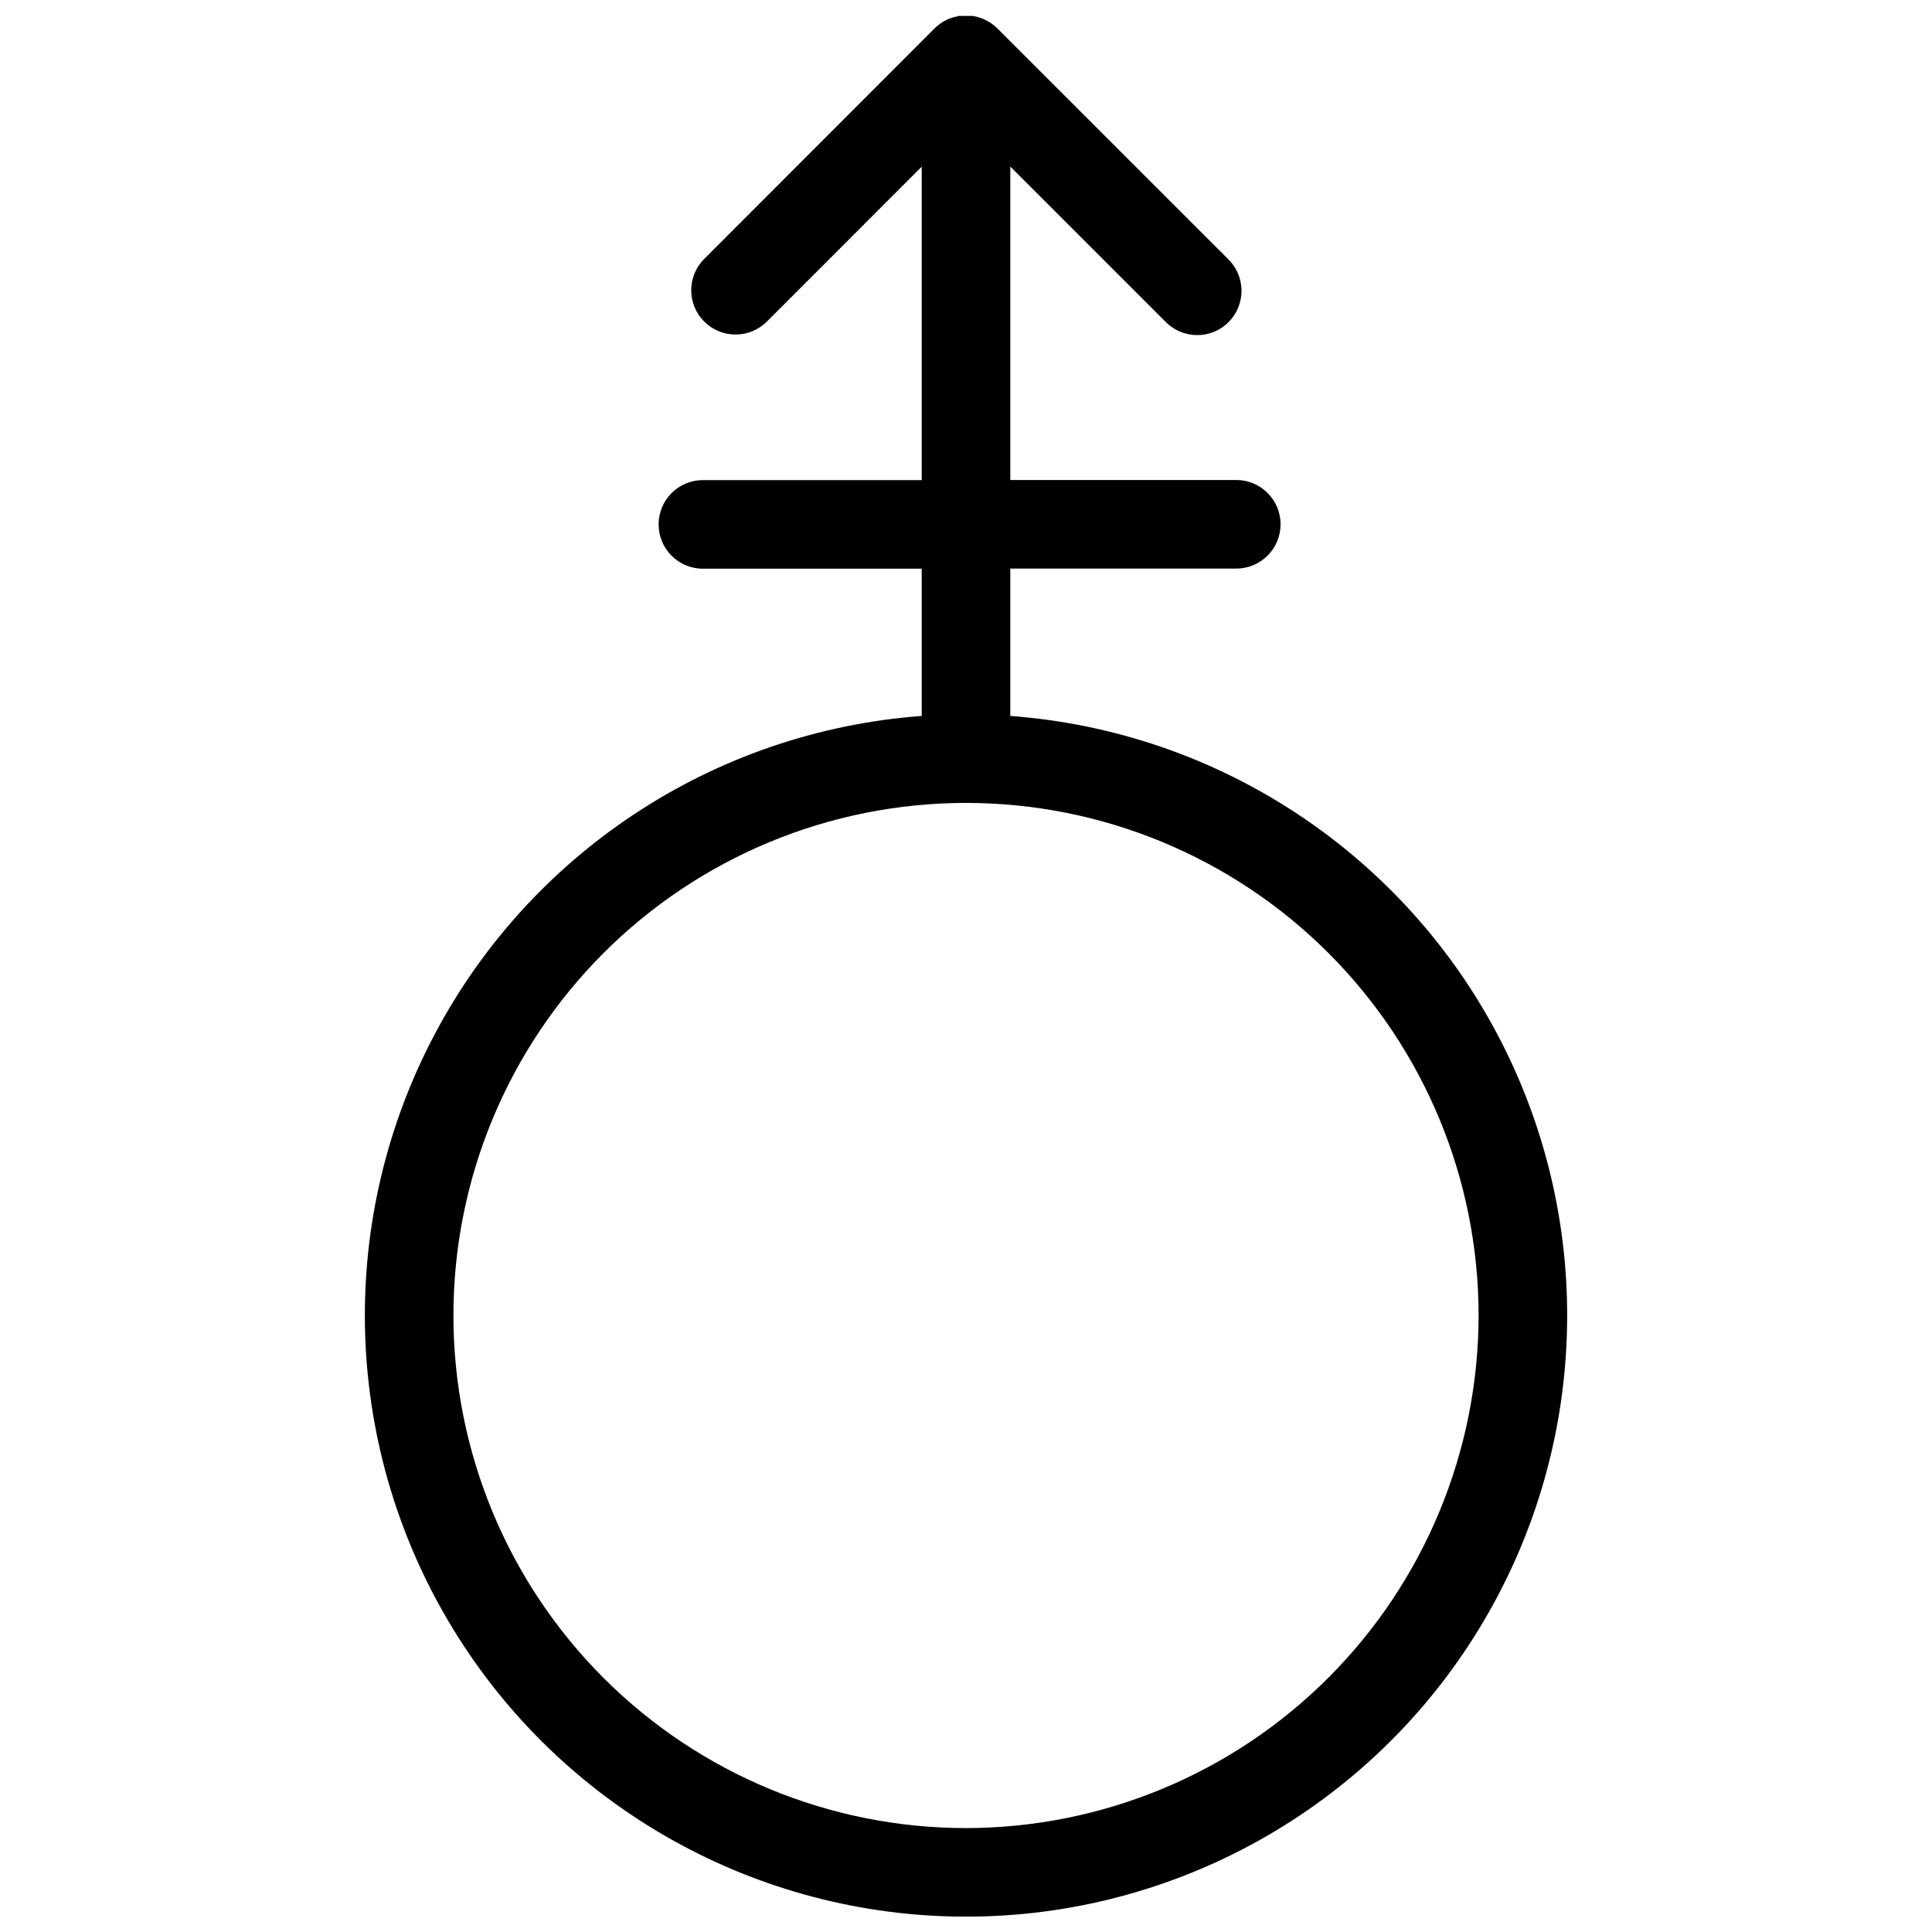 <?xml version="1.0" encoding="UTF-8"?>
<!-- Uploaded to: ICON Repo, www.iconrepo.com, Generator: ICON Repo Mixer Tools -->
<svg width="800px" height="800px" version="1.1" viewBox="144 144 512 512" xmlns="http://www.w3.org/2000/svg">
 <defs>
  <clipPath id="a">
   <path d="m240 148.09h320v503.81h-320z"/>
  </clipPath>
 </defs>
 <g clip-path="url(#a)">
  <path d="m411.74 333.7v-39.023h59.883c6.481 0 11.738-5.258 11.738-11.738 0-6.484-5.258-11.738-11.738-11.738h-59.883v-83.07l41.047 41.047c2.184 2.285 5.195 3.59 8.352 3.629 3.16 0.035 6.203-1.203 8.438-3.438 2.231-2.234 3.473-5.277 3.438-8.434-0.039-3.16-1.348-6.172-3.629-8.355l-61.059-61.039c-0.289-0.27-0.559-0.523-0.867-0.777l-0.414-0.309-0.504-0.379-0.527-0.305-0.488-0.289-0.504-0.254-0.523-0.25-0.523-0.18-0.562-0.203-0.539-0.145-0.578-0.125-0.633-0.109h-0.504-1.156-1.156-0.504c-0.215 0-0.434 0-0.633 0.109l-0.578 0.125-0.543 0.145-0.598 0.199-0.523 0.18-0.504 0.254-0.523 0.254-0.488 0.289-0.504 0.289-0.504 0.379-0.414 0.309c-0.309 0.254-0.598 0.504-0.867 0.777l-61.043 61.09c-4.586 4.59-4.582 12.023 0.008 16.605 4.586 4.586 12.023 4.578 16.605-0.008l41.031-41.047v83.07h-57.988c-6.484 0-11.738 5.254-11.738 11.738 0 6.484 5.254 11.738 11.738 11.738h57.988v39.027-0.004c-55.371 4.094-104.62 36.715-129.98 86.105-25.363 49.387-23.184 108.42 5.75 155.8 28.934 47.387 80.449 76.293 135.97 76.293 55.52 0 107.04-28.906 135.97-76.293 28.934-47.387 31.109-106.42 5.746-155.8-25.363-49.391-74.613-82.012-129.98-86.105zm-11.738 294.76c-36.027 0-70.578-14.309-96.055-39.785-25.477-25.473-39.785-60.027-39.785-96.055 0-36.023 14.309-70.578 39.785-96.051 25.477-25.477 60.027-39.785 96.055-39.785s70.578 14.309 96.051 39.785c25.477 25.473 39.789 60.027 39.789 96.051-0.039 36.016-14.363 70.547-39.832 96.012-25.465 25.469-59.992 39.793-96.008 39.828z"/>
 </g>
</svg>
